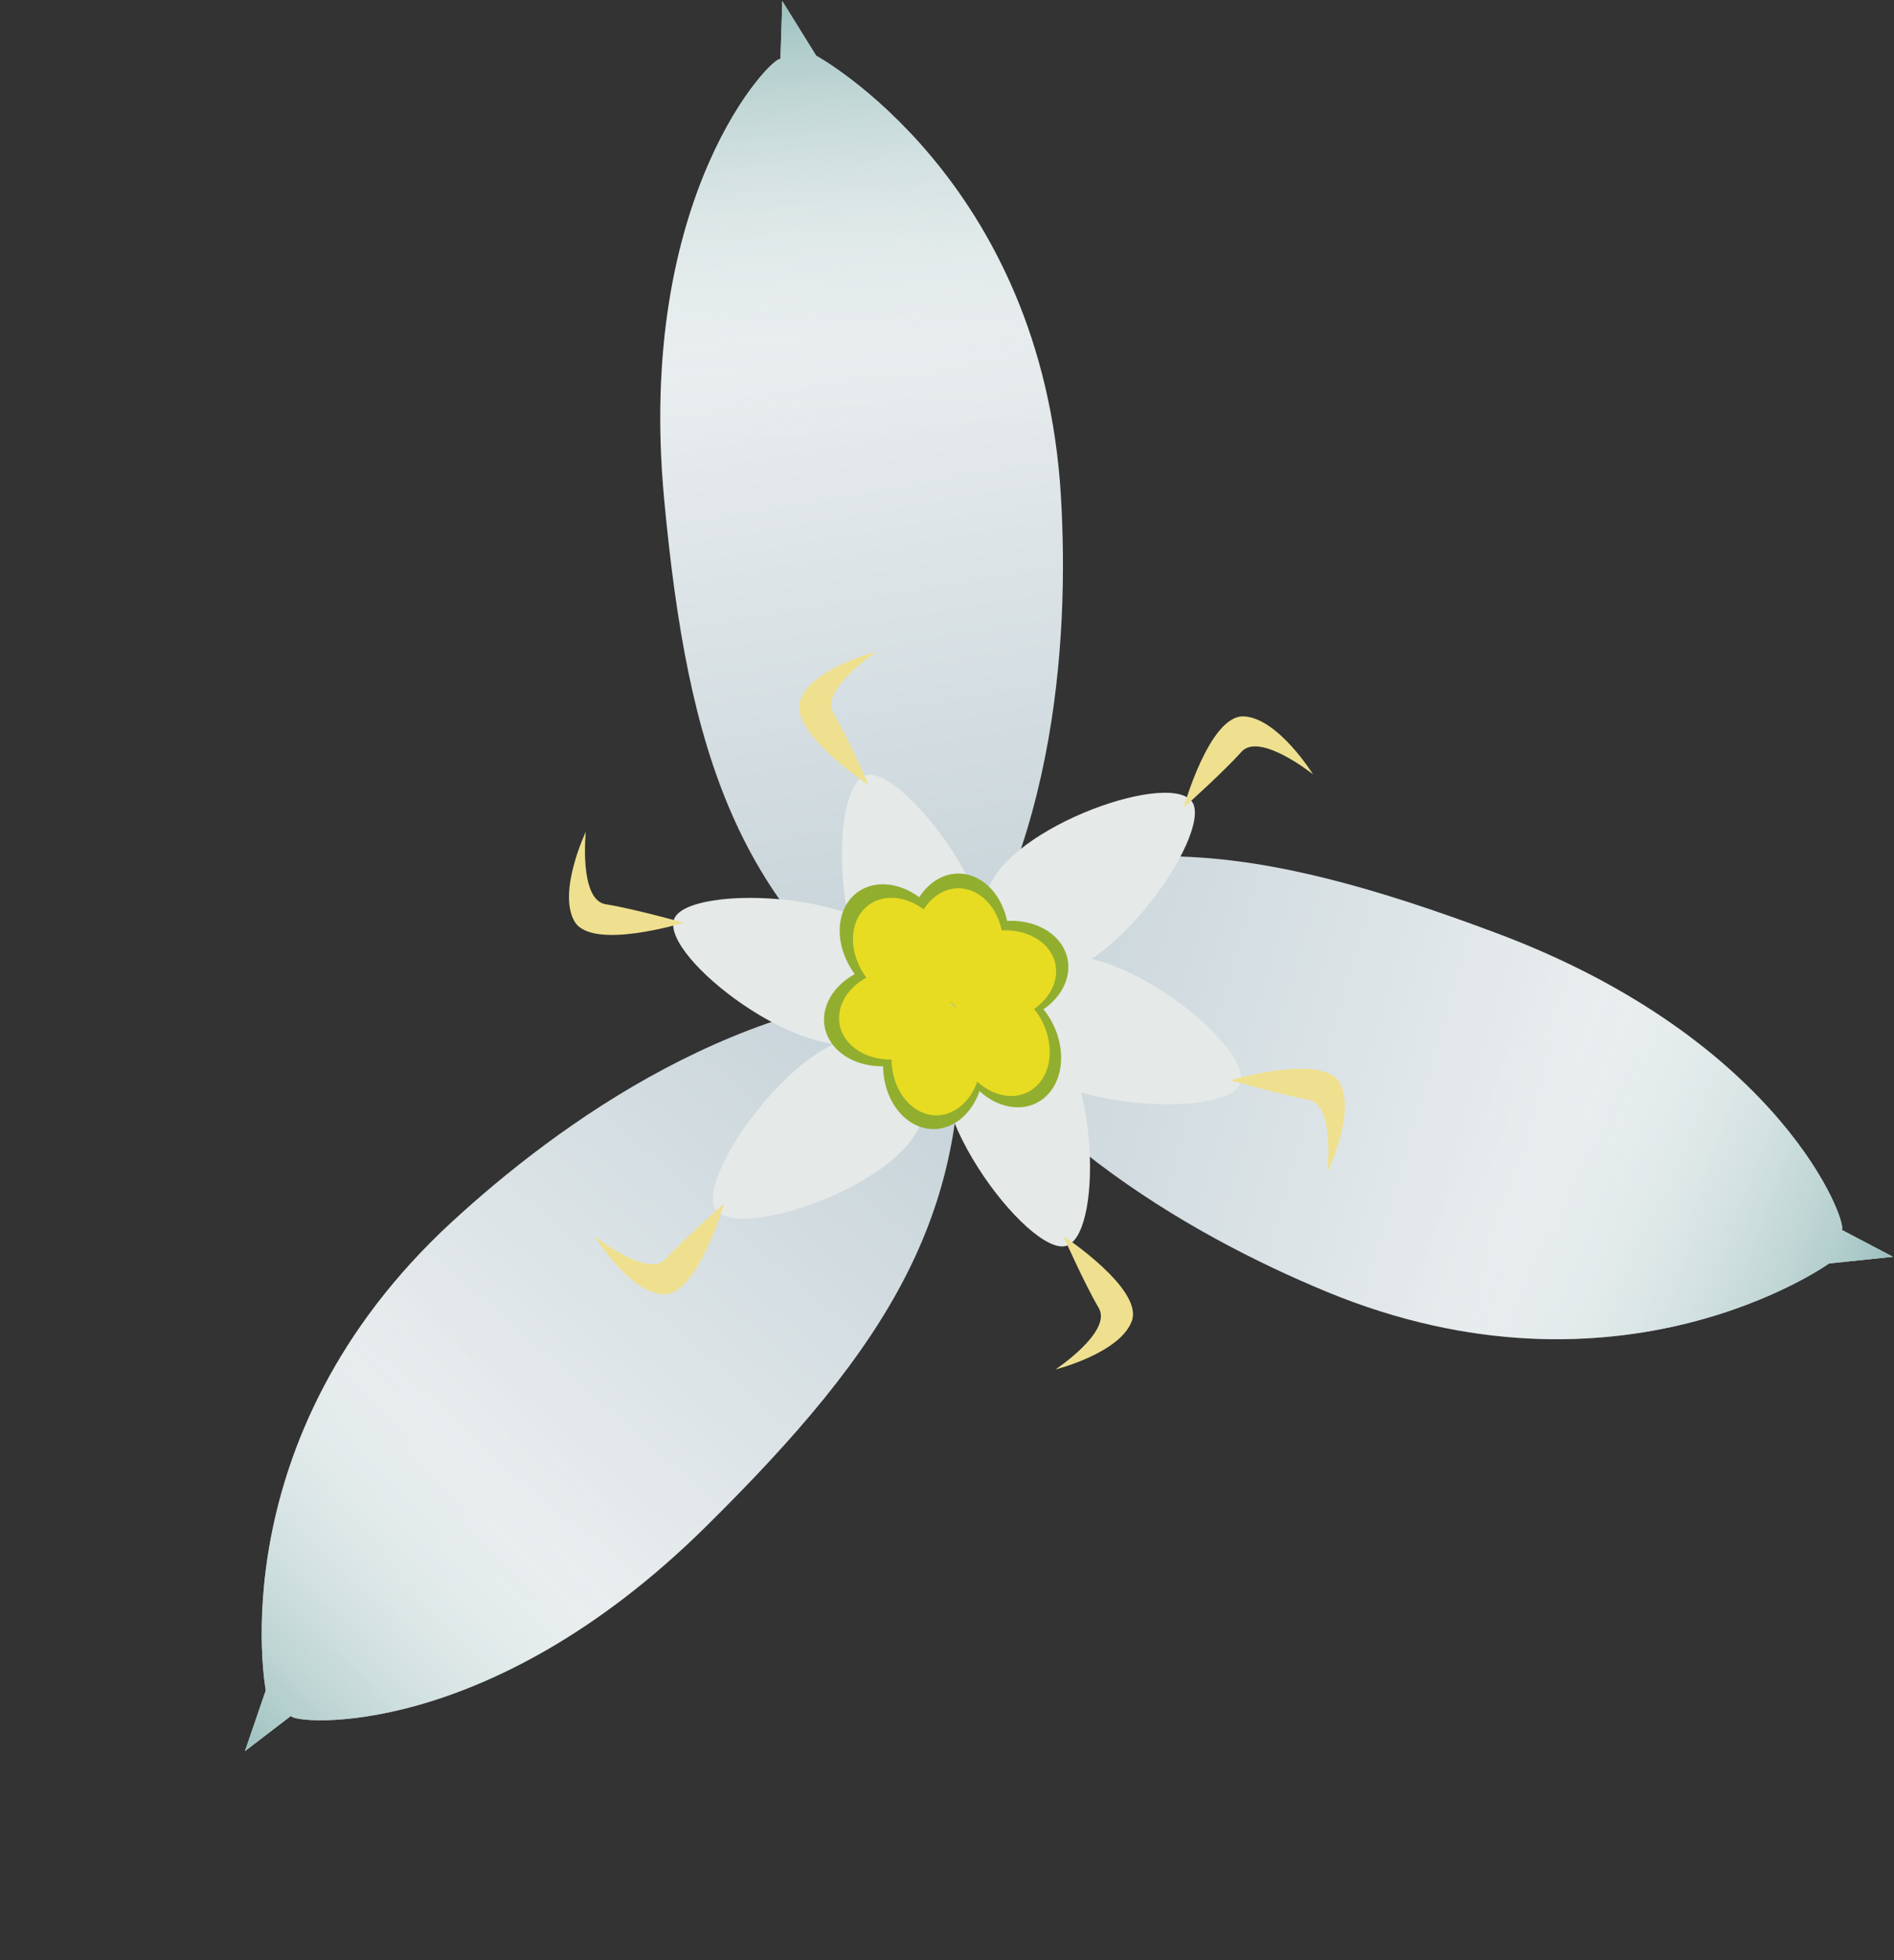 <?xml version="1.0" encoding="UTF-8"?>
<svg width="103.78mm" height="107.36mm" version="1.1" viewBox="0 0 103.78 107.36" xmlns="http://www.w3.org/2000/svg" xmlns:xlink="http://www.w3.org/1999/xlink">
<rect x="0" y="0" width="103.78" height="107.36" fill="#333333" stroke="none"/>
<defs>
<linearGradient id="c">
<stop stop-color="#f9f9f9" stop-opacity="0" offset="0"/>
<stop stop-color="#89b5b3" offset="1"/>
</linearGradient>
<linearGradient id="d">
<stop stop-color="#f9f9f9" offset="0"/>
<stop stop-color="#bacad1" offset="1"/>
</linearGradient>
<linearGradient id="b" x1="96.207" x2="121.9" y1="49.203" y2="147.41" gradientTransform="rotate(55.767 104.48 121.27)" gradientUnits="userSpaceOnUse" xlink:href="#d"/>
<linearGradient id="a" x1="100.53" x2="93.645" y1="83.278" y2="40.391" gradientTransform="rotate(55.767 104.48 121.27)" gradientUnits="userSpaceOnUse" xlink:href="#c"/>
</defs>
<g transform="translate(-45.45 -81.265)">
<g transform="matrix(.39 -.477 .477 .39 -9.201 131.72)">
<path d="m145.1 117.81c20.826-19.181 16.55-41.648 16.55-41.648l1.849-5.402-4.088 3.127c-0.098-0.728-17.416-2.426-36.898 16.819-16.107 15.912-24.049 28.017-22.431 47.721 19.029 0.139 35.6-11.945 45.017-20.618z" fill="url(#b)"/>
<path d="m145.1 117.81c20.826-19.181 16.55-41.648 16.55-41.648l1.849-5.402-4.088 3.127c-0.098-0.728-17.416-2.426-36.898 16.819-16.107 15.912-24.049 28.017-22.431 47.721 19.029 0.139 35.6-11.945 45.017-20.618z" fill="url(#a)"/>
</g>
<g transform="matrix(-.252 -.562 .562 -.252 46.816 228.52)">
<path d="m145.1 117.81c20.826-19.181 16.55-41.648 16.55-41.648l1.849-5.402-4.088 3.127c-0.098-0.728-17.416-2.426-36.898 16.819-16.107 15.912-24.049 28.017-22.431 47.721 19.029 0.139 35.6-11.945 45.017-20.618z" fill="url(#b)"/>
<path d="m145.1 117.81c20.826-19.181 16.55-41.648 16.55-41.648l1.849-5.402-4.088 3.127c-0.098-0.728-17.416-2.426-36.898 16.819-16.107 15.912-24.049 28.017-22.431 47.721 19.029 0.139 35.6-11.945 45.017-20.618z" fill="url(#a)"/>
</g>
<g transform="matrix(-.616 0 0 -.616 159.59 220.76)">
<path d="m145.1 117.81c20.826-19.181 16.55-41.648 16.55-41.648l1.849-5.402-4.088 3.127c-0.098-0.728-17.416-2.426-36.898 16.819-16.107 15.912-24.049 28.017-22.431 47.721 19.029 0.139 35.6-11.945 45.017-20.618z" fill="url(#b)"/>
<path d="m145.1 117.81c20.826-19.181 16.55-41.648 16.55-41.648l1.849-5.402-4.088 3.127c-0.098-0.728-17.416-2.426-36.898 16.819-16.107 15.912-24.049 28.017-22.431 47.721 19.029 0.139 35.6-11.945 45.017-20.618z" fill="url(#a)"/>
</g>
<g transform="matrix(-.243 .566 -.566 -.243 199.72 113.27)">
<path d="m145.1 117.81c20.826-19.181 16.55-41.648 16.55-41.648l1.849-5.402-4.088 3.127c-0.098-0.728-17.416-2.426-36.898 16.819-16.107 15.912-24.049 28.017-22.431 47.721 19.029 0.139 35.6-11.945 45.017-20.618z" fill="url(#b)"/>
<path d="m145.1 117.81c20.826-19.181 16.55-41.648 16.55-41.648l1.849-5.402-4.088 3.127c-0.098-0.728-17.416-2.426-36.898 16.819-16.107 15.912-24.049 28.017-22.431 47.721 19.029 0.139 35.6-11.945 45.017-20.618z" fill="url(#a)"/>
</g>
<g transform="matrix(.259 .559 -.559 .259 146.38 40.377)">
<path d="m145.1 117.81c20.826-19.181 16.55-41.648 16.55-41.648l1.849-5.402-4.088 3.127c-0.098-0.728-17.416-2.426-36.898 16.819-16.107 15.912-24.049 28.017-22.431 47.721 19.029 0.139 35.6-11.945 45.017-20.618z" fill="url(#b)"/>
<path d="m145.1 117.81c20.826-19.181 16.55-41.648 16.55-41.648l1.849-5.402-4.088 3.127c-0.098-0.728-17.416-2.426-36.898 16.819-16.107 15.912-24.049 28.017-22.431 47.721 19.029 0.139 35.6-11.945 45.017-20.618z" fill="url(#a)"/>
</g>
<g transform="matrix(.616 0 0 .616 35.975 51.503)">
<path d="m145.1 117.81c20.826-19.181 16.55-41.648 16.55-41.648l1.849-5.402-4.088 3.127c-0.098-0.728-17.416-2.426-36.898 16.819-16.107 15.912-24.049 28.017-22.431 47.721 19.029 0.139 35.6-11.945 45.017-20.618z" fill="url(#b)"/>
<path d="m145.1 117.81c20.826-19.181 16.55-41.648 16.55-41.648l1.849-5.402-4.088 3.127c-0.098-0.728-17.416-2.426-36.898 16.819-16.107 15.912-24.049 28.017-22.431 47.721 19.029 0.139 35.6-11.945 45.017-20.618z" fill="url(#a)"/>
</g>
<g transform="matrix(.616 0 0 .616 242.69 33.914)">
<path d="m-239.41 162.83c-0.967-6.762-19.823-7.569-20.846-4.169s11.623 13.013 17.056 10.739c5.433-2.274 3.538-10.612 3.79-6.57z" fill="#e5e9e8"/>
<path d="m-259.37 158.91s-8.212 2.527-9.728-0.126c-1.516-2.653 1.011-7.959 1.011-7.959s-0.632 6.064 1.769 6.443c2.401 0.379 6.949 1.642 6.949 1.642z" fill="#efe08f"/>
</g>
<g transform="matrix(.392 .476 -.476 .392 270.37 185.44)">
<path d="m-239.41 162.83c-0.967-6.762-19.823-7.569-20.846-4.169s11.623 13.013 17.056 10.739c5.433-2.274 3.538-10.612 3.79-6.57z" fill="#e5e9e8"/>
<path d="m-259.37 158.91s-8.212 2.527-9.728-0.126c-1.516-2.653 1.011-7.959 1.011-7.959s-0.632 6.064 1.769 6.443c2.401 0.379 6.949 1.642 6.949 1.642z" fill="#efe08f"/>
</g>
<g transform="matrix(-.333 .518 -.518 -.333 106.25 312.77)">
<path d="m-239.41 162.83c-0.967-6.762-19.823-7.569-20.846-4.169s11.623 13.013 17.056 10.739c5.433-2.274 3.538-10.612 3.79-6.57z" fill="#e5e9e8"/>
<path d="m-259.37 158.91s-8.212 2.527-9.728-0.126c-1.516-2.653 1.011-7.959 1.011-7.959s-0.632 6.064 1.769 6.443c2.401 0.379 6.949 1.642 6.949 1.642z" fill="#efe08f"/>
</g>
<g transform="matrix(-.616 -.007 .007 -.616 -48.018 236.5)">
<path d="m-239.41 162.83c-0.967-6.762-19.823-7.569-20.846-4.169s11.623 13.013 17.056 10.739c5.433-2.274 3.538-10.612 3.79-6.57z" fill="#e5e9e8"/>
<path d="m-259.37 158.91s-8.212 2.527-9.728-0.126c-1.516-2.653 1.011-7.959 1.011-7.959s-0.632 6.064 1.769 6.443c2.401 0.379 6.949 1.642 6.949 1.642z" fill="#efe08f"/>
</g>
<g transform="matrix(-.392 -.475 .475 -.392 -73.445 88.051)">
<path d="m-239.41 162.83c-0.967-6.762-19.823-7.569-20.846-4.169s11.623 13.013 17.056 10.739c5.433-2.274 3.538-10.612 3.79-6.57z" fill="#e5e9e8"/>
<path d="m-259.37 158.91s-8.212 2.527-9.728-0.126c-1.516-2.653 1.011-7.959 1.011-7.959s-0.632 6.064 1.769 6.443c2.401 0.379 6.949 1.642 6.949 1.642z" fill="#efe08f"/>
</g>
<g transform="matrix(.338 -.515 .515 .338 90.955 -40.098)">
<path d="m-239.41 162.83c-0.967-6.762-19.823-7.569-20.846-4.169s11.623 13.013 17.056 10.739c5.433-2.274 3.538-10.612 3.79-6.57z" fill="#e5e9e8"/>
<path d="m-259.37 158.91s-8.212 2.527-9.728-0.126c-1.516-2.653 1.011-7.959 1.011-7.959s-0.632 6.064 1.769 6.443c2.401 0.379 6.949 1.642 6.949 1.642z" fill="#efe08f"/>
</g>
<g transform="matrix(.616 0 0 .616 111.49 51.317)">
<path d="m-21.958 126.29a4.487 5.68 0 0 0-3.482 2.104 5.68 4.487 53.894 0 0-5.488-0.445 5.68 4.487 53.894 0 0-0.279 7.233 5.68 4.487 53.894 0 0 0.036 0.046 4.487 5.68 79.823 0 0-2.683 4.674 4.487 5.68 79.823 0 0 5.196 3.523 4.487 5.68 0 0 0 4.484 5.583 4.487 5.68 0 0 0 4.097-3.376 5.68 4.487 62.541 0 0 5.11 1.032 5.68 4.487 62.541 0 0 1.363-7.109 5.68 4.487 62.541 0 0-0.786-1.195 4.487 5.68 78.06 0 0 2.135-4.499 4.487 5.68 78.06 0 0-5.37-3.361 4.487 5.68 0 0 0-4.332-4.211zm-0.781 11.312a4.487 5.68 78.06 0 0 0.647 0.7 4.487 5.68 0 0 0-0.57-0.313 4.487 5.68 79.823 0 0-0.01-0.094 4.487 5.68 79.823 0 0-0.067-0.294z" fill="#92ae2f"/>
<path d="m-21.953 127.6a3.987 5.047 0 0 0-3.094 1.869 5.047 3.987 53.894 0 0-4.876-0.395 5.047 3.987 53.894 0 0-0.248 6.426 5.047 3.987 53.894 0 0 0.032 0.041 3.987 5.047 79.823 0 0-2.384 4.153 3.987 5.047 79.823 0 0 4.617 3.131 3.987 5.047 0 0 0 3.984 4.961 3.987 5.047 0 0 0 3.641-3 5.047 3.987 62.541 0 0 4.54 0.917 5.047 3.987 62.541 0 0 1.211-6.316 5.047 3.987 62.541 0 0-0.699-1.062 3.987 5.047 78.06 0 0 1.897-3.998 3.987 5.047 78.06 0 0-4.772-2.986 3.987 5.047 0 0 0-3.849-3.742zm-0.694 10.051a3.987 5.047 78.06 0 0 0.575 0.622 3.987 5.047 0 0 0-0.506-0.278 3.987 5.047 79.823 0 0-9e-3 -0.083 3.987 5.047 79.823 0 0-0.059-0.261z" fill="#e7dc22" stroke-width="0"/>
</g>
</g>
</svg>
